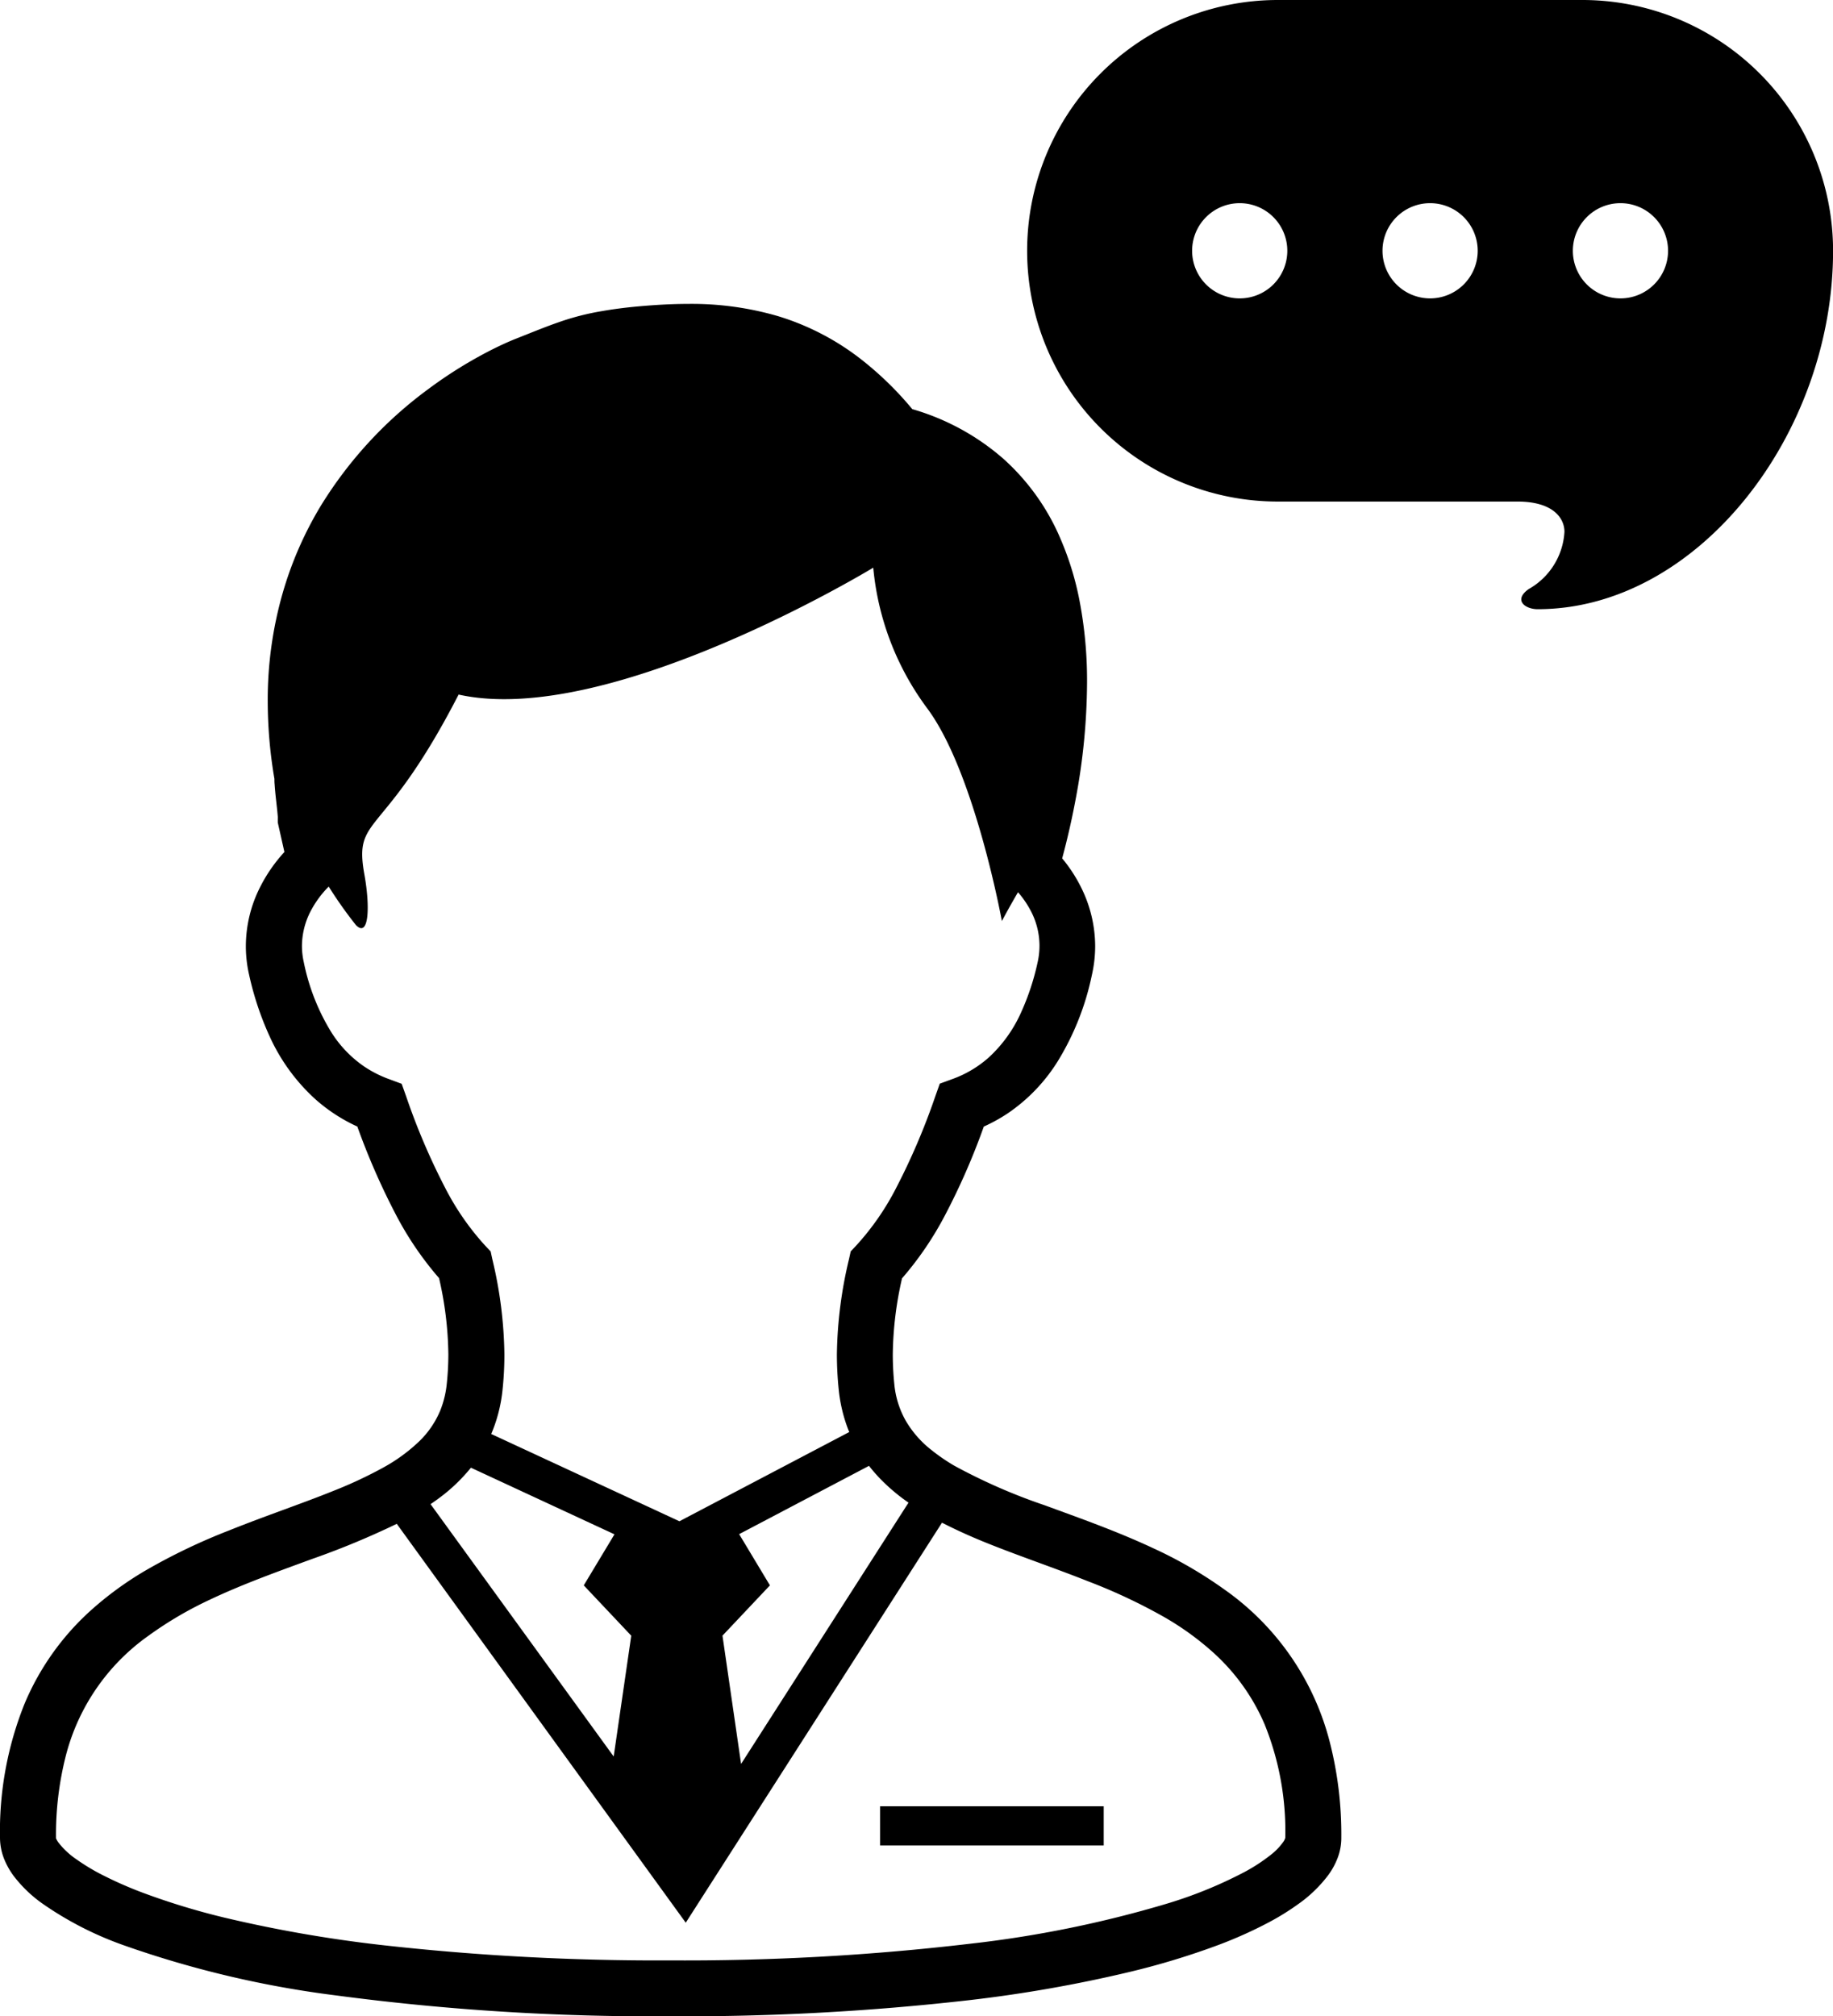 <svg xmlns="http://www.w3.org/2000/svg" width="51.219" height="56.33" viewBox="0 0 51.219 56.33">
  <g id="グループ_298" data-name="グループ 298" transform="translate(-929 -843.76)">
    <g id="コメントのフリーアイコン6" transform="translate(957.701 843.76)">
      <path id="パス_741" data-name="パス 741" d="M15.513,62.572H7.006a7.006,7.006,0,1,0,0,14.012H13.7c1,0,1.314.465,1.314.845a1.964,1.964,0,0,1-1,1.6c-.438.312-.094.562.25.562,4.472,0,8.256-4.879,8.256-10.009A7.006,7.006,0,0,0,15.513,62.572ZM5.94,70.908a1.33,1.33,0,1,1,1.33-1.331A1.33,1.33,0,0,1,5.94,70.908Zm5.319,0a1.33,1.33,0,1,1,1.331-1.331A1.331,1.331,0,0,1,11.259,70.908Zm5.319,0a1.33,1.33,0,1,1,1.331-1.331A1.33,1.33,0,0,1,16.579,70.908Z" transform="translate(0 -62.572)"/>
    </g>
    <g id="医者のアイコン素材" transform="translate(929 852.25)">
      <path id="パス_754" data-name="パス 754" d="M92.59,40.156a7.469,7.469,0,0,0-2.946-4.246,11.973,11.973,0,0,0-1.978-1.146c-1.023-.479-2.067-.845-3.032-1.2A16.013,16.013,0,0,1,82.1,32.455a5.376,5.376,0,0,1-.67-.464,2.887,2.887,0,0,1-.685-.794,2.558,2.558,0,0,1-.318-1.025,8.256,8.256,0,0,1-.042-.826,9.894,9.894,0,0,1,.258-2.123,9.156,9.156,0,0,0,1.2-1.761,19.044,19.044,0,0,0,1.085-2.479,4.713,4.713,0,0,0,.68-.377A4.865,4.865,0,0,0,85,21.149a7.514,7.514,0,0,0,.948-2.4,3.651,3.651,0,0,0,.092-.806,3.7,3.7,0,0,0-.35-1.553,4.163,4.163,0,0,0-.572-.9c.115-.426.255-1,.38-1.67a17.9,17.9,0,0,0,.315-3.224A11.845,11.845,0,0,0,85.6,8.276a8.319,8.319,0,0,0-.526-1.707,6.313,6.313,0,0,0-1.609-2.251A6.674,6.674,0,0,0,80.93,2.94a9.279,9.279,0,0,0-1.336-1.317A7.155,7.155,0,0,0,77.174.341,8.61,8.61,0,0,0,74.664,0c-.442,0-.885.026-1.327.064C72.922.1,72.576.146,72.268.2a7.161,7.161,0,0,0-1.207.308c-.369.127-.726.275-1.19.458-.177.069-.409.172-.689.312a12.242,12.242,0,0,0-1.79,1.112A11.537,11.537,0,0,0,64.4,5.644a10.112,10.112,0,0,0-1.066,2.444,10.823,10.823,0,0,0-.415,3.015,12.932,12.932,0,0,0,.187,2.165c0,.056,0,.1.006.155.006.095.015.193.025.295.016.152.034.307.048.438.006.066.012.124.015.169a.486.486,0,0,1,0,.056v.108l.185.823a4.326,4.326,0,0,0-.677.977,3.661,3.661,0,0,0-.4,1.654,3.555,3.555,0,0,0,.091.8h0a8.5,8.5,0,0,0,.571,1.715,5.355,5.355,0,0,0,1.275,1.756,4.677,4.677,0,0,0,1.178.768,19.536,19.536,0,0,0,1.083,2.473,9.176,9.176,0,0,0,1.2,1.761,9.849,9.849,0,0,1,.26,2.126,7.856,7.856,0,0,1-.044.826,2.735,2.735,0,0,1-.18.742,2.563,2.563,0,0,1-.591.867,4.752,4.752,0,0,1-1,.73,12.016,12.016,0,0,1-1.381.647c-.891.361-1.907.7-2.937,1.114a16.782,16.782,0,0,0-2.3,1.1,9.417,9.417,0,0,0-1.591,1.162A7.323,7.323,0,0,0,56.127,39.1a9.545,9.545,0,0,0-.689,3.754,1.627,1.627,0,0,0,.114.585,2.147,2.147,0,0,0,.266.476,3.691,3.691,0,0,0,.79.764A9.5,9.5,0,0,0,58.9,45.856a28.431,28.431,0,0,0,5.933,1.4,67.271,67.271,0,0,0,9.35.582,70.124,70.124,0,0,0,8.312-.447A38.2,38.2,0,0,0,87,46.6a21.284,21.284,0,0,0,2.486-.755,11.979,11.979,0,0,0,1.4-.628,7,7,0,0,0,.81-.5,3.748,3.748,0,0,0,.859-.825,2.05,2.05,0,0,0,.263-.485,1.568,1.568,0,0,0,.1-.556A10.412,10.412,0,0,0,92.59,40.156ZM80.824,33.489l-4.678,7.3-.52-3.584L76.952,35.8l-.86-1.431,3.628-1.908a4.557,4.557,0,0,0,.32.368A5.35,5.35,0,0,0,80.824,33.489ZM67.89,24.72a18.536,18.536,0,0,1-1.105-2.587l-.123-.345-.345-.128a3.206,3.206,0,0,1-.695-.35,3.271,3.271,0,0,1-.949-1,6,6,0,0,1-.745-1.913h0a2.106,2.106,0,0,1-.053-.458,2.14,2.14,0,0,1,.234-.956,2.828,2.828,0,0,1,.514-.705,11.68,11.68,0,0,0,.764,1.08c.352.35.4-.477.235-1.407-.31-1.708.521-.936,2.631-5.037,4.216.937,11.586-3.545,11.586-3.545a7.778,7.778,0,0,0,1.5,3.919c1.335,1.78,2.094,5.954,2.094,5.954s.181-.345.451-.806a2.691,2.691,0,0,1,.4.607,2.1,2.1,0,0,1,.2.894,2.131,2.131,0,0,1-.053.461,6.908,6.908,0,0,1-.463,1.4,3.825,3.825,0,0,1-.9,1.253,3.122,3.122,0,0,1-1.025.607l-.345.126-.123.347a18.809,18.809,0,0,1-1.107,2.588,7.337,7.337,0,0,1-1.11,1.593l-.149.158-.047.213a12,12,0,0,0-.339,2.66,9.725,9.725,0,0,0,.051.987,4.284,4.284,0,0,0,.273,1.136c.007.018.015.032.022.05l-4.746,2.493-5.259-2.438a4.239,4.239,0,0,0,.317-1.241h0a9.31,9.31,0,0,0,.051-.987,11.938,11.938,0,0,0-.339-2.663l-.045-.21L69,26.314A7.379,7.379,0,0,1,67.89,24.72Zm-.042,8.535a4.859,4.859,0,0,0,.749-.742l4.011,1.861L71.75,35.8l1.327,1.406-.491,3.375-5.117-7.05C67.6,33.443,67.725,33.351,67.848,33.255Zm23.469,9.682a1.72,1.72,0,0,1-.381.4,4.929,4.929,0,0,1-.727.473,12.185,12.185,0,0,1-2.175.885,31.525,31.525,0,0,1-5.5,1.118,68.051,68.051,0,0,1-8.36.464,68.966,68.966,0,0,1-8.125-.435,37.176,37.176,0,0,1-4.323-.756,19.826,19.826,0,0,1-2.3-.7,11.036,11.036,0,0,1-1.219-.543,5.843,5.843,0,0,1-.634-.39,2.189,2.189,0,0,1-.5-.466.56.56,0,0,1-.07-.121.093.093,0,0,1,0-.016,8.912,8.912,0,0,1,.27-2.273,5.9,5.9,0,0,1,2.314-3.37,10.376,10.376,0,0,1,1.7-1c.914-.435,1.9-.788,2.876-1.146a22.782,22.782,0,0,0,2.362-.98L74.6,45.224l7.16-11.175c.358.184.73.353,1.112.511.961.394,1.984.734,2.971,1.127a15.549,15.549,0,0,1,2.116.993,7.96,7.96,0,0,1,1.352.971,5.737,5.737,0,0,1,1.466,2.037,7.952,7.952,0,0,1,.575,3.165A.39.39,0,0,1,91.316,42.937Z" transform="translate(-55.438 0)"/>
      <rect id="長方形_949" data-name="長方形 949" width="6.249" height="1.095" transform="translate(24.592 41.971)"/>
    </g>
  </g>
</svg>
